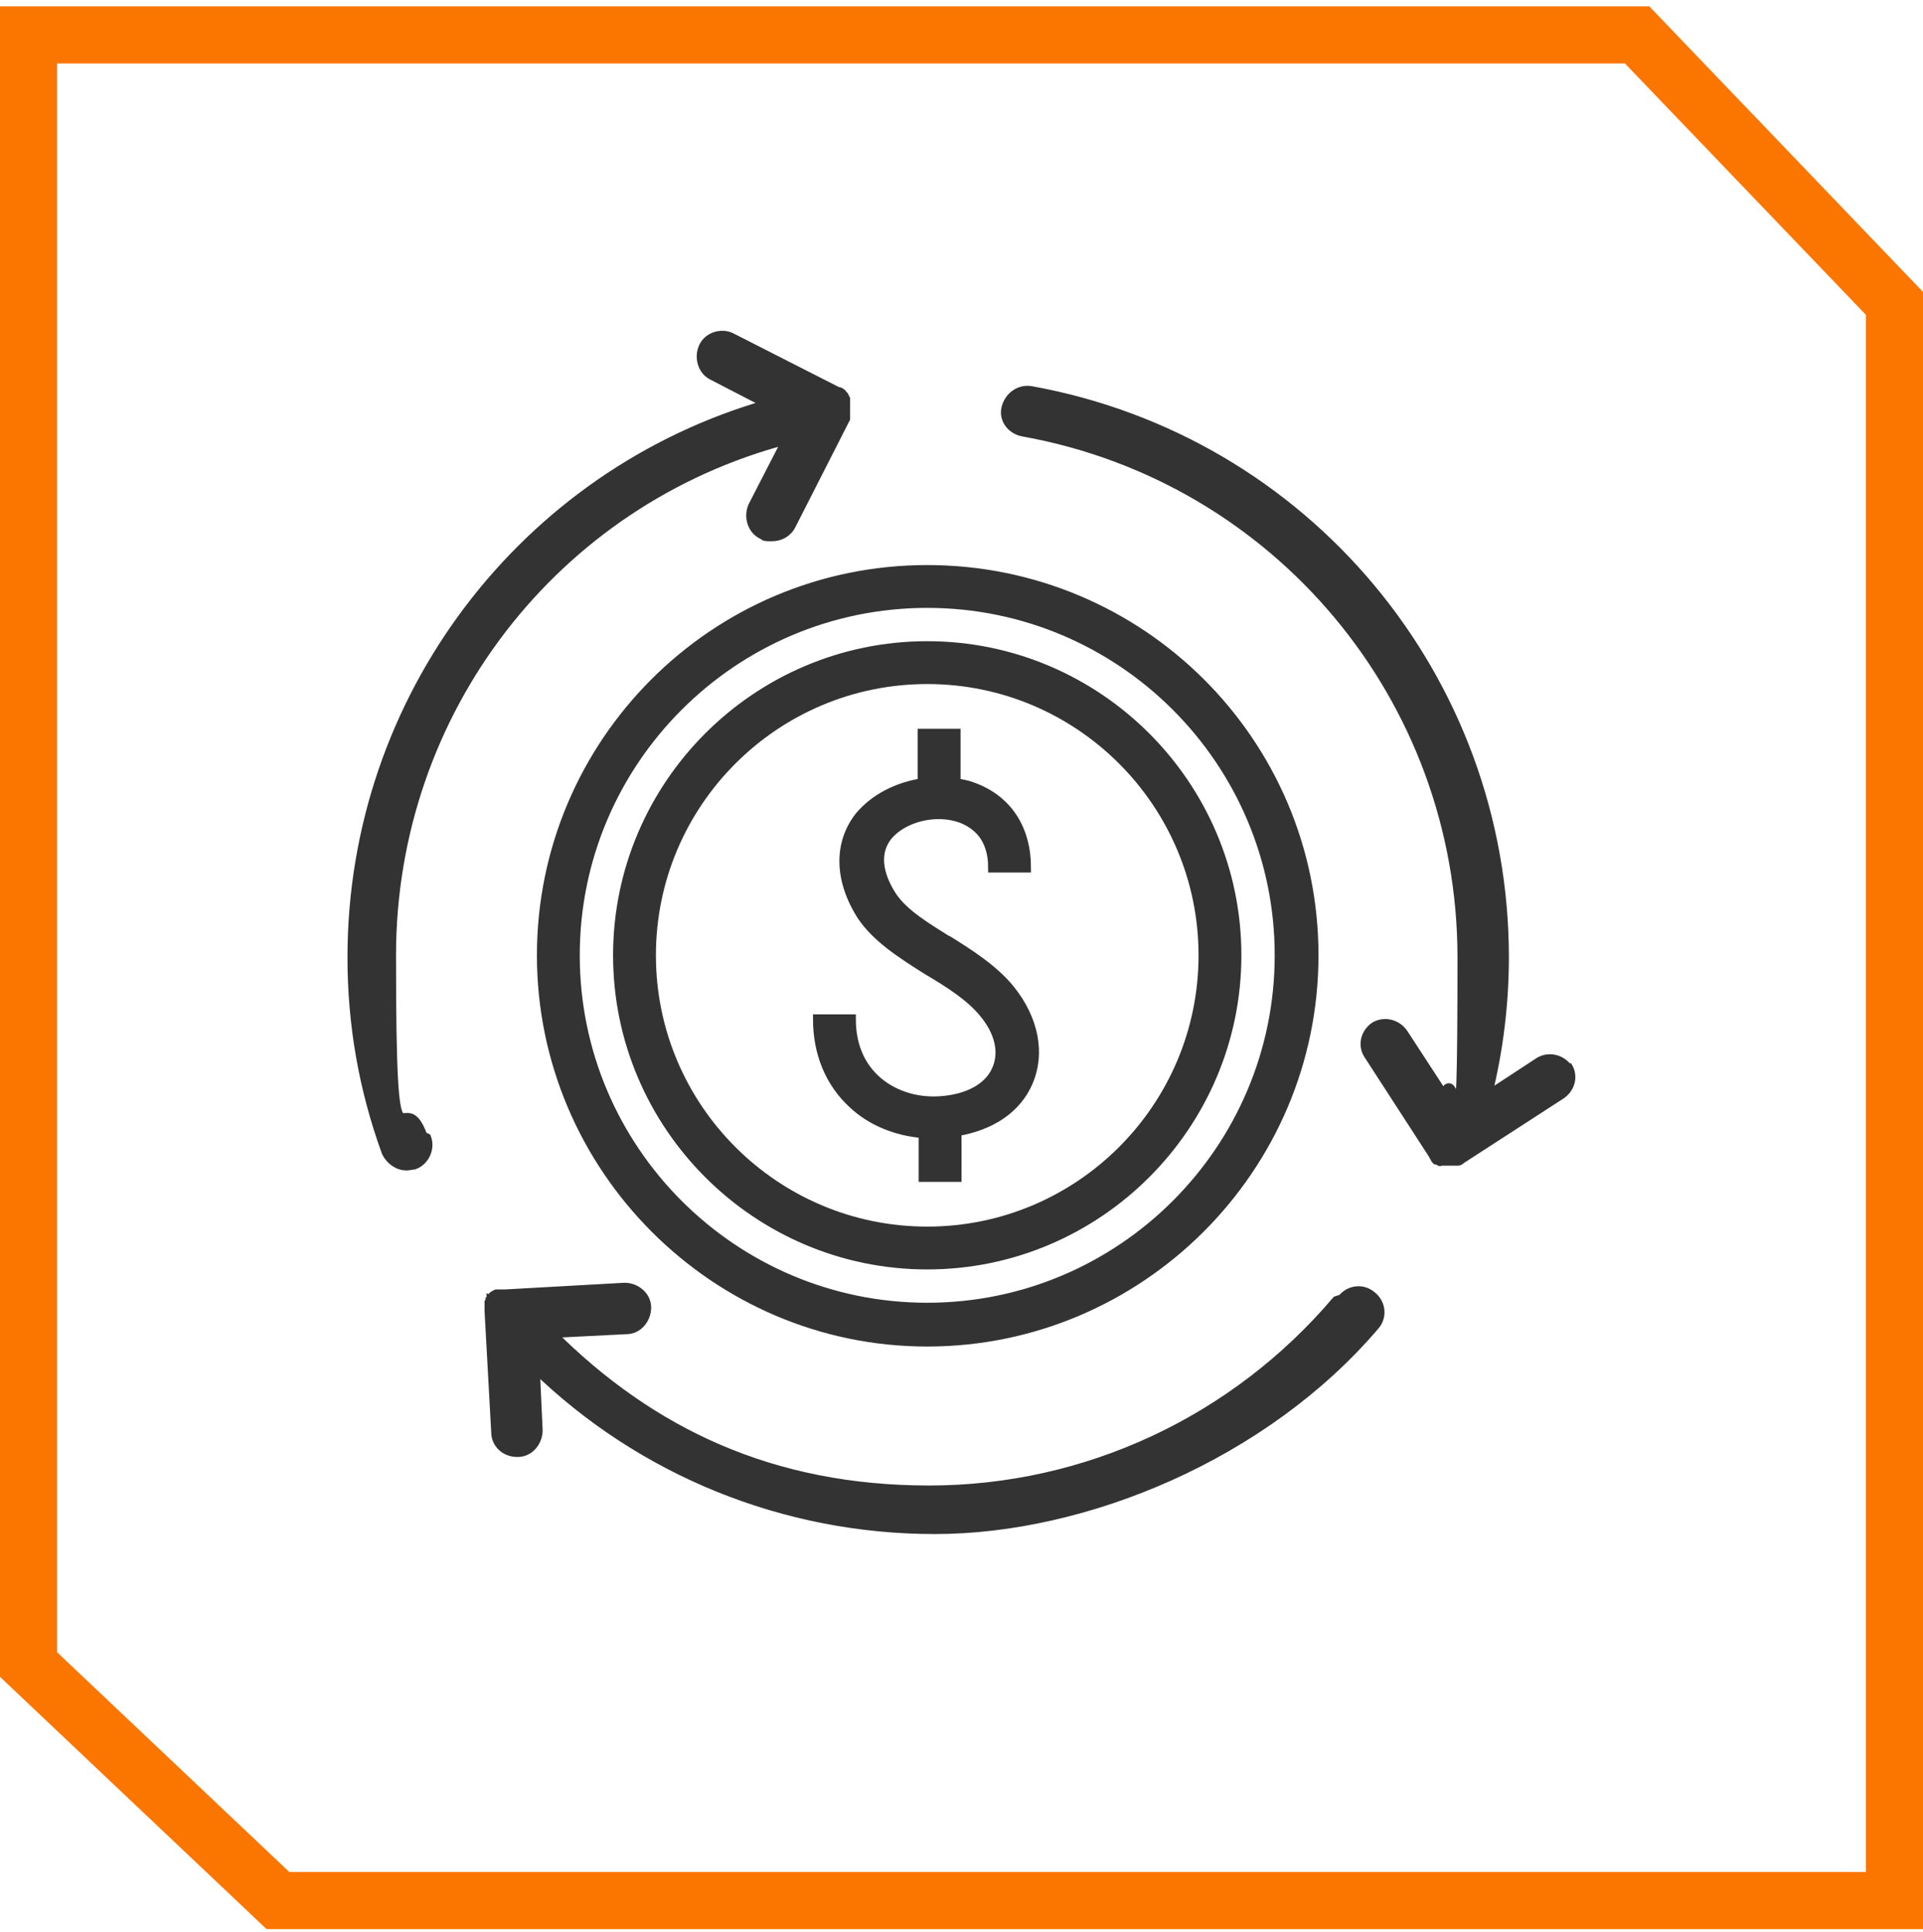 <?xml version="1.0" encoding="UTF-8"?>
<svg xmlns="http://www.w3.org/2000/svg" width="202" height="203" viewBox="0 0 202 203" fill="none">
  <path d="M44.8 119.563C45.2 120.663 44.6 121.963 43.5 122.363C43.3 122.363 43 122.463 42.7 122.463C41.8 122.463 41 121.863 40.6 121.063C38.2 114.463 37 107.663 37 100.563C37 73.363 55.1 49.763 80.7 42.463L74.9 39.463C73.8 38.963 73.4 37.563 73.9 36.463C74.4 35.363 75.8 34.963 76.8 35.463L88 41.163C88 41.163 88 41.163 88.1 41.163C88.1 41.163 88.2 41.163 88.3 41.263C88.3 41.263 88.4 41.263 88.5 41.463C88.5 41.463 88.5 41.463 88.6 41.563C88.6 41.563 88.6 41.663 88.7 41.763C88.7 41.763 88.7 41.863 88.8 41.963C88.8 41.963 88.8 42.063 88.8 42.163C88.8 42.163 88.8 42.263 88.8 42.363C88.8 42.363 88.8 42.463 88.8 42.563C88.8 42.663 88.8 42.563 88.8 42.663C88.8 42.763 88.8 42.863 88.8 42.963V43.163C88.8 43.163 88.8 43.263 88.8 43.363V43.563C88.8 43.563 88.8 43.663 88.8 43.763V43.963L83.1 55.163C82.7 55.963 81.9 56.363 81.1 56.363C80.3 56.363 80.4 56.363 80.1 56.163C79 55.663 78.6 54.263 79.1 53.163L82.7 46.163C58.3 52.563 41.1 74.663 41.1 100.363C41.1 126.063 42.2 113.263 44.4 119.363L44.8 119.563ZM140.4 136.663C129.7 149.263 114.1 156.563 97.6 156.563C81.1 156.563 68.4 150.563 57.9 140.063L65.8 139.663C67 139.663 67.9 138.563 67.9 137.363C67.9 136.163 66.8 135.263 65.6 135.263L53.1 135.963C53.1 135.963 52.9 135.963 52.8 135.963C52.8 135.963 52.7 135.963 52.6 135.963H52.4C52.4 135.963 52.3 135.963 52.2 135.963C52.1 135.963 52.1 135.963 52 136.063C52 136.063 51.9 136.063 51.8 136.163C51.8 136.163 51.8 136.163 51.7 136.263C51.7 136.263 51.7 136.363 51.6 136.363C51.6 136.363 51.6 136.463 51.5 136.563V136.663C51.5 136.663 51.5 136.763 51.4 136.863C51.4 136.863 51.4 136.963 51.4 137.063V137.263C51.4 137.263 51.4 137.363 51.4 137.463C51.4 137.463 51.4 137.663 51.4 137.763C51.4 137.863 52.1 150.463 52.1 150.463C52.1 151.663 53.1 152.563 54.3 152.563H54.4C55.6 152.563 56.5 151.463 56.5 150.263L56.2 143.663C67.4 154.563 82.4 160.663 98.2 160.663C114 160.663 132.8 152.863 144.4 139.263C145.2 138.363 145.1 136.963 144.1 136.163C143.2 135.363 141.8 135.463 141 136.463L140.4 136.663ZM164.7 112.263C164 111.263 162.7 110.963 161.7 111.563L156.2 115.163C157.4 110.363 158 105.463 158 100.563C158 71.263 137.1 46.263 108.3 41.063C107.1 40.863 106 41.663 105.7 42.863C105.4 44.063 106.3 45.163 107.5 45.363C134.2 50.163 153.6 73.363 153.6 100.563C153.6 127.763 153 110.463 151.7 115.163L147.4 108.563C146.7 107.563 145.4 107.263 144.4 107.863C143.4 108.563 143.1 109.863 143.8 110.863L150.6 121.363C150.6 121.363 150.6 121.463 150.7 121.563C150.7 121.563 150.7 121.563 150.8 121.763C150.9 121.963 150.9 121.763 151 121.863C151.1 121.963 151.1 121.863 151.2 121.963C151.3 122.063 151.3 121.963 151.4 121.963C151.4 121.963 151.5 121.963 151.6 121.963C151.6 121.963 151.7 121.963 151.8 121.963C151.8 121.963 151.8 121.963 151.9 121.963C152 121.963 152.2 121.963 152.3 121.963C152.5 121.963 152.7 121.963 152.9 121.963C152.9 121.963 153 121.963 153.1 121.963C153.2 121.963 153.3 121.963 153.5 121.763L164 114.963C165 114.263 165.3 112.963 164.6 111.963L164.7 112.263Z" fill="#333333" stroke="#333333"></path>
  <path d="M97.4 59.863C75 59.863 56.9 78.063 56.9 100.363C56.9 122.663 75.1 140.963 97.4 140.963C119.7 140.963 138 122.763 138 100.363C138 77.963 119.8 59.863 97.4 59.863ZM97.4 137.363C77 137.363 60.4 120.763 60.4 100.363C60.4 79.963 77 63.363 97.4 63.363C117.8 63.363 134.4 79.963 134.4 100.363C134.4 120.763 117.8 137.363 97.4 137.363Z" fill="#333333" stroke="#333333"></path>
  <path d="M97.4 67.863C79.5 67.863 64.9 82.463 64.9 100.363C64.9 118.263 79.5 132.863 97.4 132.863C115.3 132.863 129.9 118.263 129.9 100.363C129.9 82.463 115.3 67.863 97.4 67.863ZM97.4 129.363C81.4 129.363 68.4 116.363 68.4 100.363C68.4 84.363 81.4 71.363 97.4 71.363C113.4 71.363 126.4 84.363 126.4 100.363C126.4 116.363 113.4 129.363 97.4 129.363Z" fill="#333333" stroke="#333333"></path>
  <path d="M99.6 98.863C97.2 97.363 94.9 95.963 93.7 94.163C92.6 92.463 91.6 89.963 93.2 87.863C94.8 85.863 98.3 84.963 101 85.963C102.5 86.563 104.3 87.863 104.3 91.163H107.8C107.8 87.063 105.8 83.963 102.1 82.663C101.6 82.463 101 82.363 100.4 82.263V77.063H96.9V82.263C94.3 82.663 91.9 83.863 90.3 85.763C88.1 88.563 88.1 92.363 90.5 96.163C92.1 98.563 94.8 100.263 97.5 101.963C99.7 103.263 101.9 104.663 103.3 106.363C105 108.363 105.5 110.563 104.7 112.363C103.9 114.263 101.7 115.463 98.8 115.663C96.1 115.863 93.6 114.963 91.9 113.363C90.2 111.763 89.4 109.563 89.4 107.063H85.9C85.9 110.663 87.2 113.763 89.6 115.963C91.5 117.763 94.2 118.863 97 119.063V123.663H100.5V118.863C104.1 118.263 106.8 116.463 108 113.663C109.3 110.663 108.6 107.063 106.1 103.963C104.4 101.863 101.9 100.263 99.5 98.763L99.6 98.863Z" fill="#333333" stroke="#333333"></path>
  <path d="M171.97 3.666L199 31.871L199 199.666L29.195 199.666L3 174.874L3 3.666L171.97 3.666Z" stroke="#FB7600" stroke-width="6"></path>
</svg>

